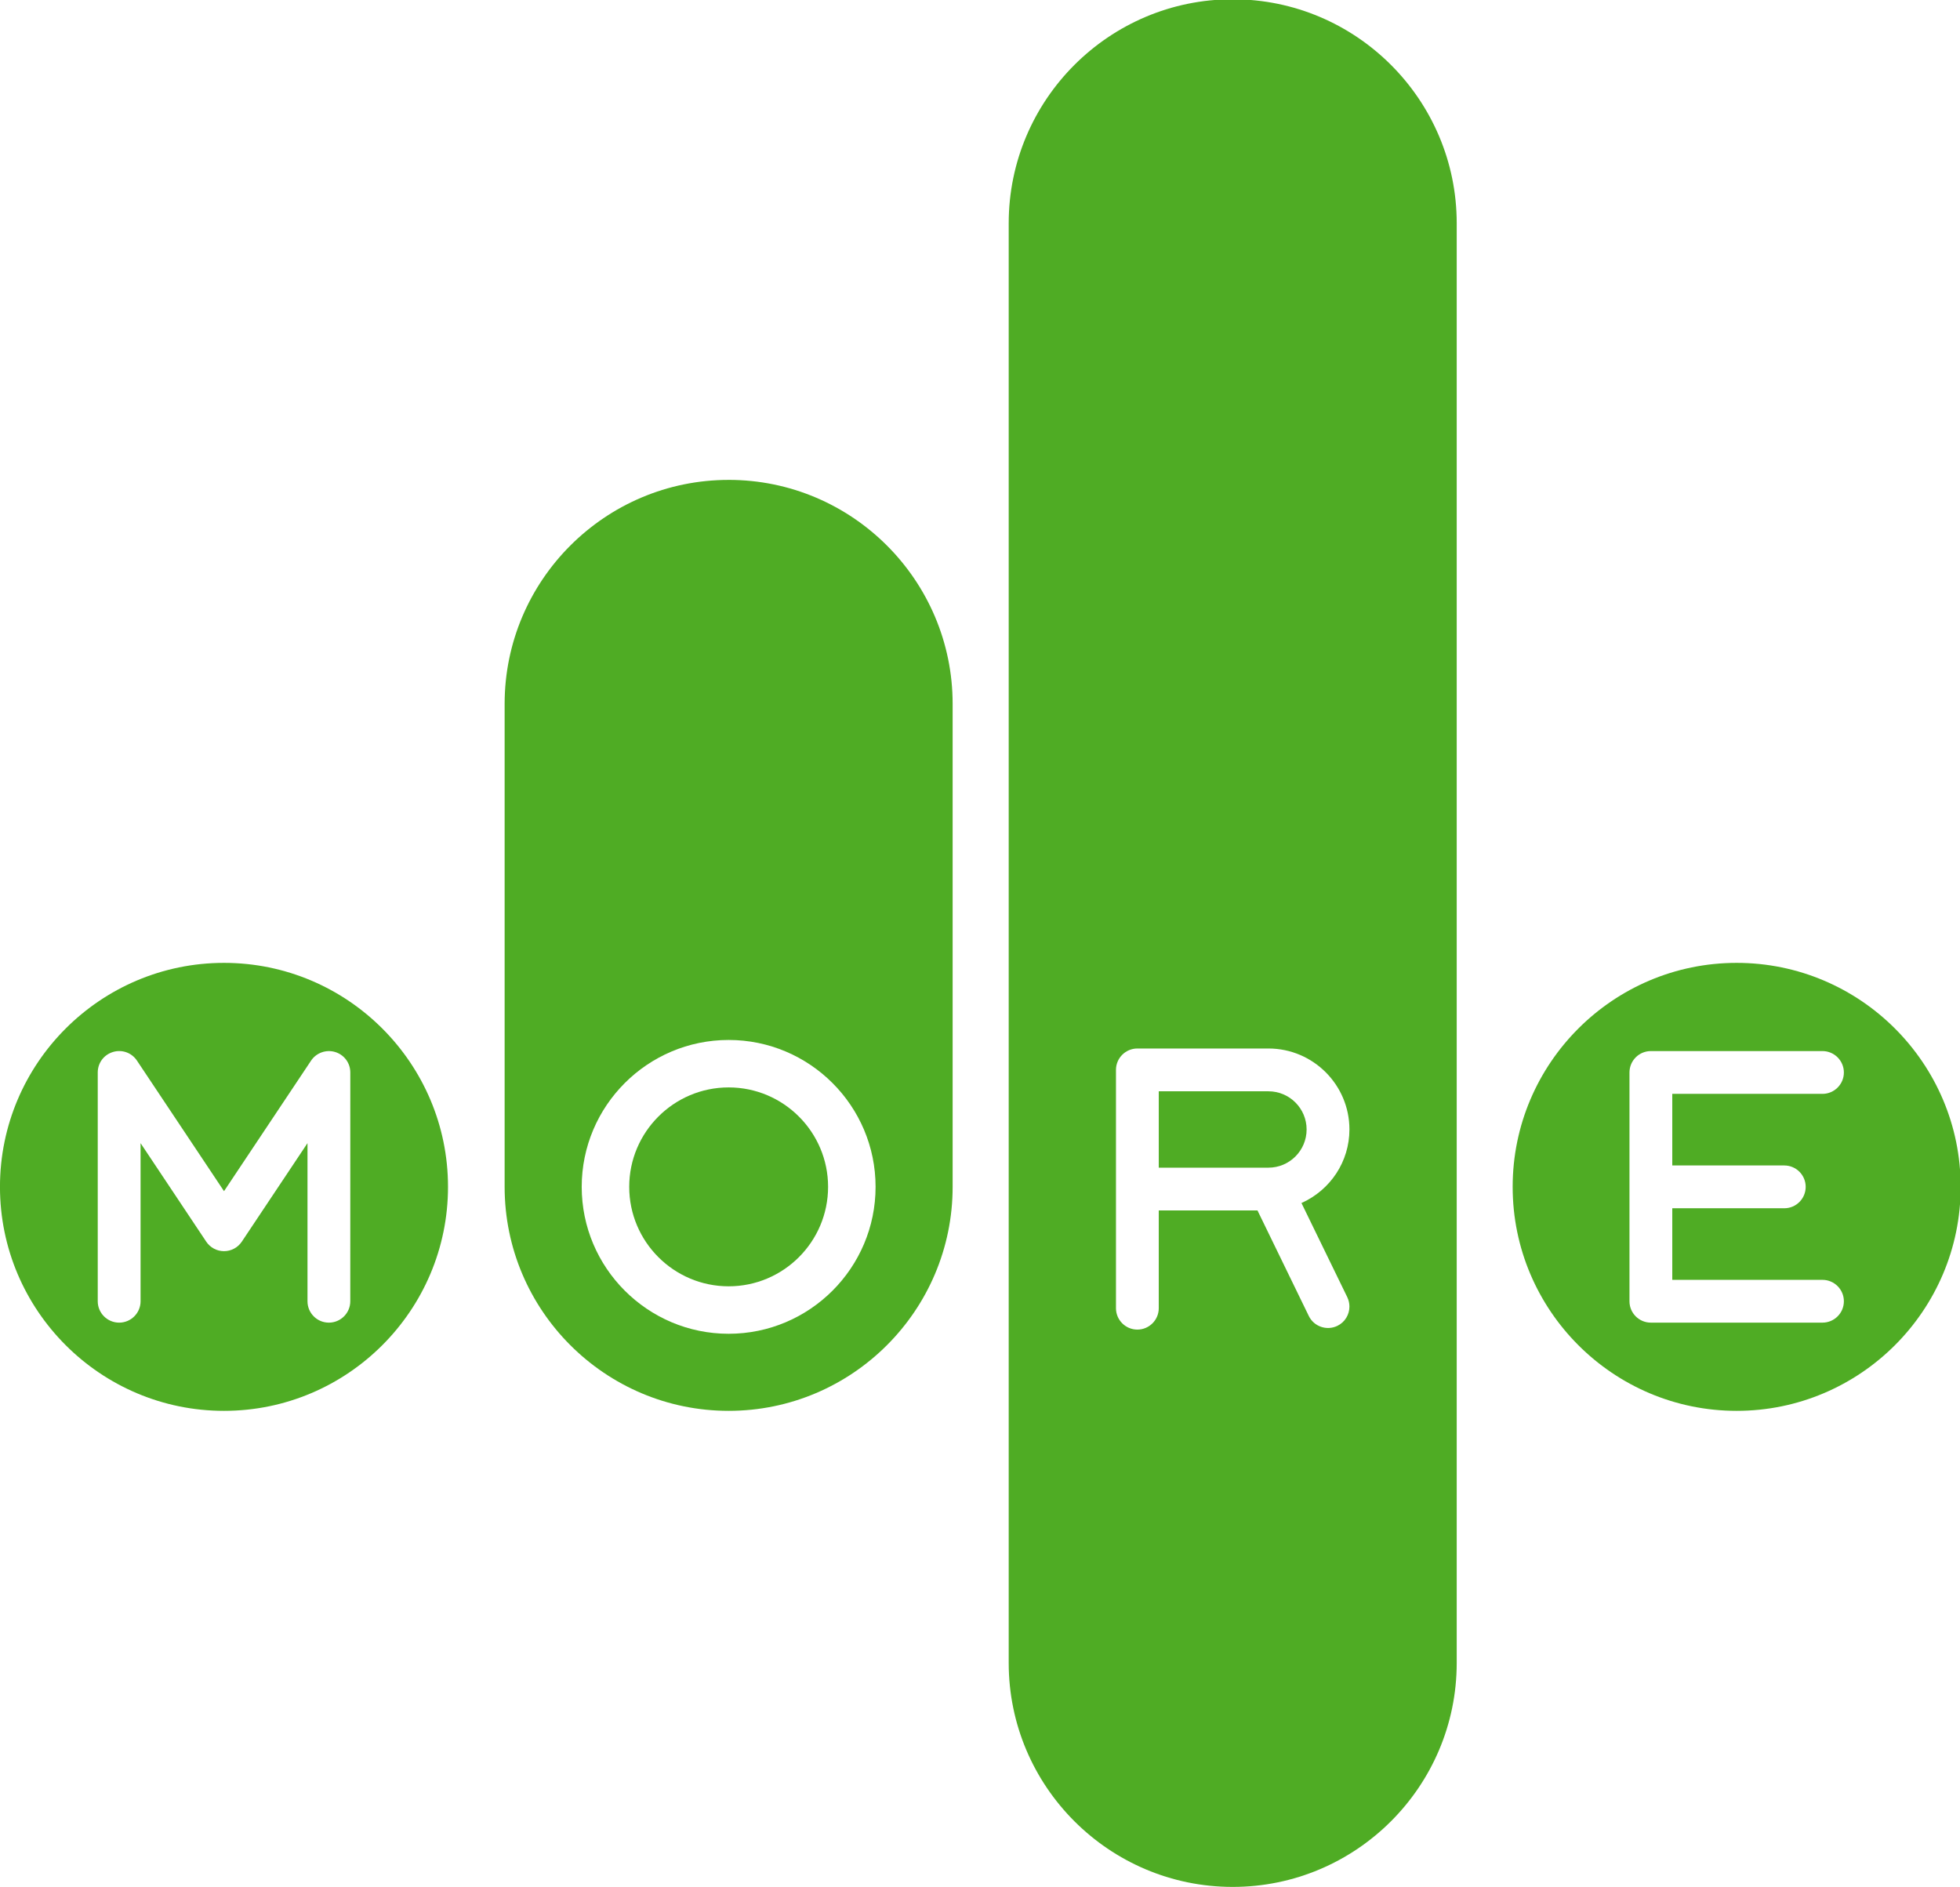 <?xml version="1.0" encoding="UTF-8" standalone="no"?>
<!-- Created with Inkscape (http://www.inkscape.org/) -->

<svg
   xmlns:dc="http://purl.org/dc/elements/1.1/"
   xmlns:cc="http://creativecommons.org/ns#"
   xmlns:rdf="http://www.w3.org/1999/02/22-rdf-syntax-ns#"
   xmlns:svg="http://www.w3.org/2000/svg"
   xmlns="http://www.w3.org/2000/svg"
   xmlns:sodipodi="http://sodipodi.sourceforge.net/DTD/sodipodi-0.dtd"
   xmlns:inkscape="http://www.inkscape.org/namespaces/inkscape"
   width="1000"
   height="962.776"
   id="svg2"
   sodipodi:version="0.32"
   inkscape:version="0.92.4 (5da689c313, 2019-01-14)"
   version="1.0"
   inkscape:output_extension="org.inkscape.output.svg.inkscape"
   sodipodi:docname="More4_2005.svg">
  <defs
     id="defs17" />
  <sodipodi:namedview
     pagecolor="#ffffff"
     bordercolor="#666666"
     borderopacity="1"
     objecttolerance="10"
     gridtolerance="10"
     guidetolerance="10"
     inkscape:pageopacity="0"
     inkscape:pageshadow="2"
     inkscape:window-width="1920"
     inkscape:window-height="1017"
     id="namedview15"
     showgrid="false"
     inkscape:zoom="0.6519337"
     inkscape:cx="812.78525"
     inkscape:cy="274.2572"
     inkscape:window-x="1912"
     inkscape:window-y="-8"
     inkscape:window-maximized="1"
     inkscape:current-layer="g5368"
     fit-margin-top="0"
     fit-margin-left="0"
     fit-margin-right="0"
     fit-margin-bottom="0" />
  <g
     inkscape:label="Layer 1"
     inkscape:groupmode="layer"
     id="layer1"
     transform="translate(-28.246,-177.479)">
    <g
       id="g5364"
       transform="matrix(7.885,0,0,7.885,551.433,1621.02)">
      <g
         id="g5366"
         clip-path="url(#id176)">
        <g
           id="g5368"
           transform="matrix(0.781,0,0,-0.781,-71.272,-59.174)">
          <path
             id="path5370"
             d="m 35.32,50.829 c 0,-0.979 -0.797,-1.771 -1.774,-1.771 -0.979,0 -1.771,0.793 -1.771,1.771 0,0 0,11.94 0,13.101 -0.626,-0.935 -5.441,-8.161 -5.441,-8.161 -0.33,-0.493 -0.881,-0.789 -1.475,-0.789 -0.595,0 -1.145,0.296 -1.475,0.789 0,0 -4.815,7.226 -5.439,8.161 0,-1.161 0,-13.101 0,-13.101 0,-0.979 -0.797,-1.771 -1.774,-1.771 -0.977,0 -1.774,0.793 -1.774,1.771 v 18.955 c 0,0.79 0.506,1.47 1.26,1.698 0.753,0.229 1.553,-0.059 1.989,-0.714 0,0 6.906,-10.355 7.213,-10.818 0.309,0.462 7.213,10.818 7.213,10.818 0.431,0.647 1.247,0.937 1.99,0.714 0.753,-0.228 1.26,-0.909 1.26,-1.698 z M 24.857,78.866 c -10.233,0 -18.56,-8.324 -18.56,-18.557 0,-10.234 8.327,-18.56 18.56,-18.56 10.236,0 18.56,8.327 18.56,18.56 0,10.233 -8.324,18.557 -18.56,18.557"
             style="fill:#4fac24;fill-rule:nonzero;stroke:none;stroke-width:5.319"
             inkscape:connector-curvature="0" />
          <path
             id="path5372"
             d="m 154.129,62.08 c 0.979,0 1.771,-0.795 1.771,-1.771 0,-0.979 -0.792,-1.774 -1.771,-1.774 0,0 -8.914,0 -9.282,0 0,-0.353 0,-5.582 0,-5.932 0.374,0 12.443,0 12.443,0 0.977,0 1.774,-0.795 1.774,-1.774 0,-0.979 -0.797,-1.771 -1.774,-1.771 h -14.215 c -0.982,0 -1.774,0.793 -1.774,1.771 v 18.955 c 0,0.979 0.792,1.774 1.774,1.774 h 14.215 c 0.977,0 1.774,-0.795 1.774,-1.774 0,-0.977 -0.797,-1.771 -1.774,-1.771 0,0 -12.069,0 -12.443,0 0,-0.353 0,-5.579 0,-5.932 0.368,0 9.282,0 9.282,0 z m -3.948,16.786 c -10.233,0 -18.558,-8.324 -18.558,-18.557 0,-10.234 8.324,-18.56 18.558,-18.56 10.231,0 18.56,8.327 18.56,18.56 0,10.233 -8.329,18.557 -18.56,18.557"
             style="fill:#4fac24;fill-rule:nonzero;stroke:none;stroke-width:5.319"
             inkscape:connector-curvature="0" />
          <path
             id="path5374"
             d="m 111.391,68.225 c 0,0 -8.716,0 -9.088,0 0,-0.353 0,-5.973 0,-6.327 0.372,0 9.088,0 9.088,0 1.743,0 3.161,1.418 3.161,3.166 0,1.743 -1.418,3.161 -3.161,3.161"
             style="fill:#4fac24;fill-rule:nonzero;stroke:none;stroke-width:5.319"
             inkscape:connector-curvature="0" />
          <path
             id="path5376"
             d="m 117.923,51.161 c 0.119,-0.249 0.176,-0.512 0.176,-0.771 0,-0.66 -0.367,-1.293 -0.997,-1.597 -0.878,-0.428 -1.943,-0.062 -2.369,0.816 0,0 -4.151,8.535 -4.252,8.745 -0.231,0 -7.815,0 -8.179,0 0,-0.366 0,-8.101 0,-8.101 0,-0.977 -0.795,-1.771 -1.774,-1.771 -0.976,0 -1.771,0.795 -1.771,1.771 v 19.747 c 0,0.979 0.795,1.771 1.771,1.771 h 10.862 c 3.698,0 6.709,-3.01 6.709,-6.706 0,-2.654 -1.564,-5.01 -3.974,-6.098 0.52,-1.07 3.798,-7.805 3.798,-7.805 z m -9.493,107.543 c -10.236,0 -18.56,-8.327 -18.56,-18.56 V 20.866 c 0,-10.236 8.325,-18.56 18.56,-18.56 10.23,0 18.558,8.324 18.558,18.56 V 140.144 c 0,10.233 -8.327,18.56 -18.558,18.56"
             style="fill:#4fac24;fill-rule:nonzero;stroke:none;stroke-width:5.319"
             inkscape:connector-curvature="0" />
          <path
             id="path5378"
             d="m 66.668,68.547 c -4.543,0 -8.238,-3.696 -8.238,-8.238 0,-4.545 3.696,-8.241 8.238,-8.241 4.543,0 8.238,3.696 8.238,8.241 0,4.543 -3.696,8.238 -8.238,8.238"
             style="fill:#4fac24;fill-rule:nonzero;stroke:none;stroke-width:5.319"
             inkscape:connector-curvature="0" />
          <path
             id="path5380"
             d="m 66.668,48.135 c -6.711,0 -12.174,5.462 -12.174,12.173 0,6.711 5.462,12.17 12.174,12.17 6.711,0 12.173,-5.459 12.173,-12.17 0,-6.712 -5.462,-12.173 -12.173,-12.173 z m 0,70.747 c -10.236,0 -18.56,-8.325 -18.56,-18.558 V 60.309 c 0,-10.234 8.324,-18.56 18.56,-18.56 10.233,0 18.557,8.327 18.557,18.56 v 40.016 c 0,10.233 -8.324,18.558 -18.557,18.558"
             style="fill:#4fac24;fill-rule:nonzero;stroke:none;stroke-width:5.319"
             inkscape:connector-curvature="0" />
        </g>
      </g>
    </g>
  </g>
</svg>
